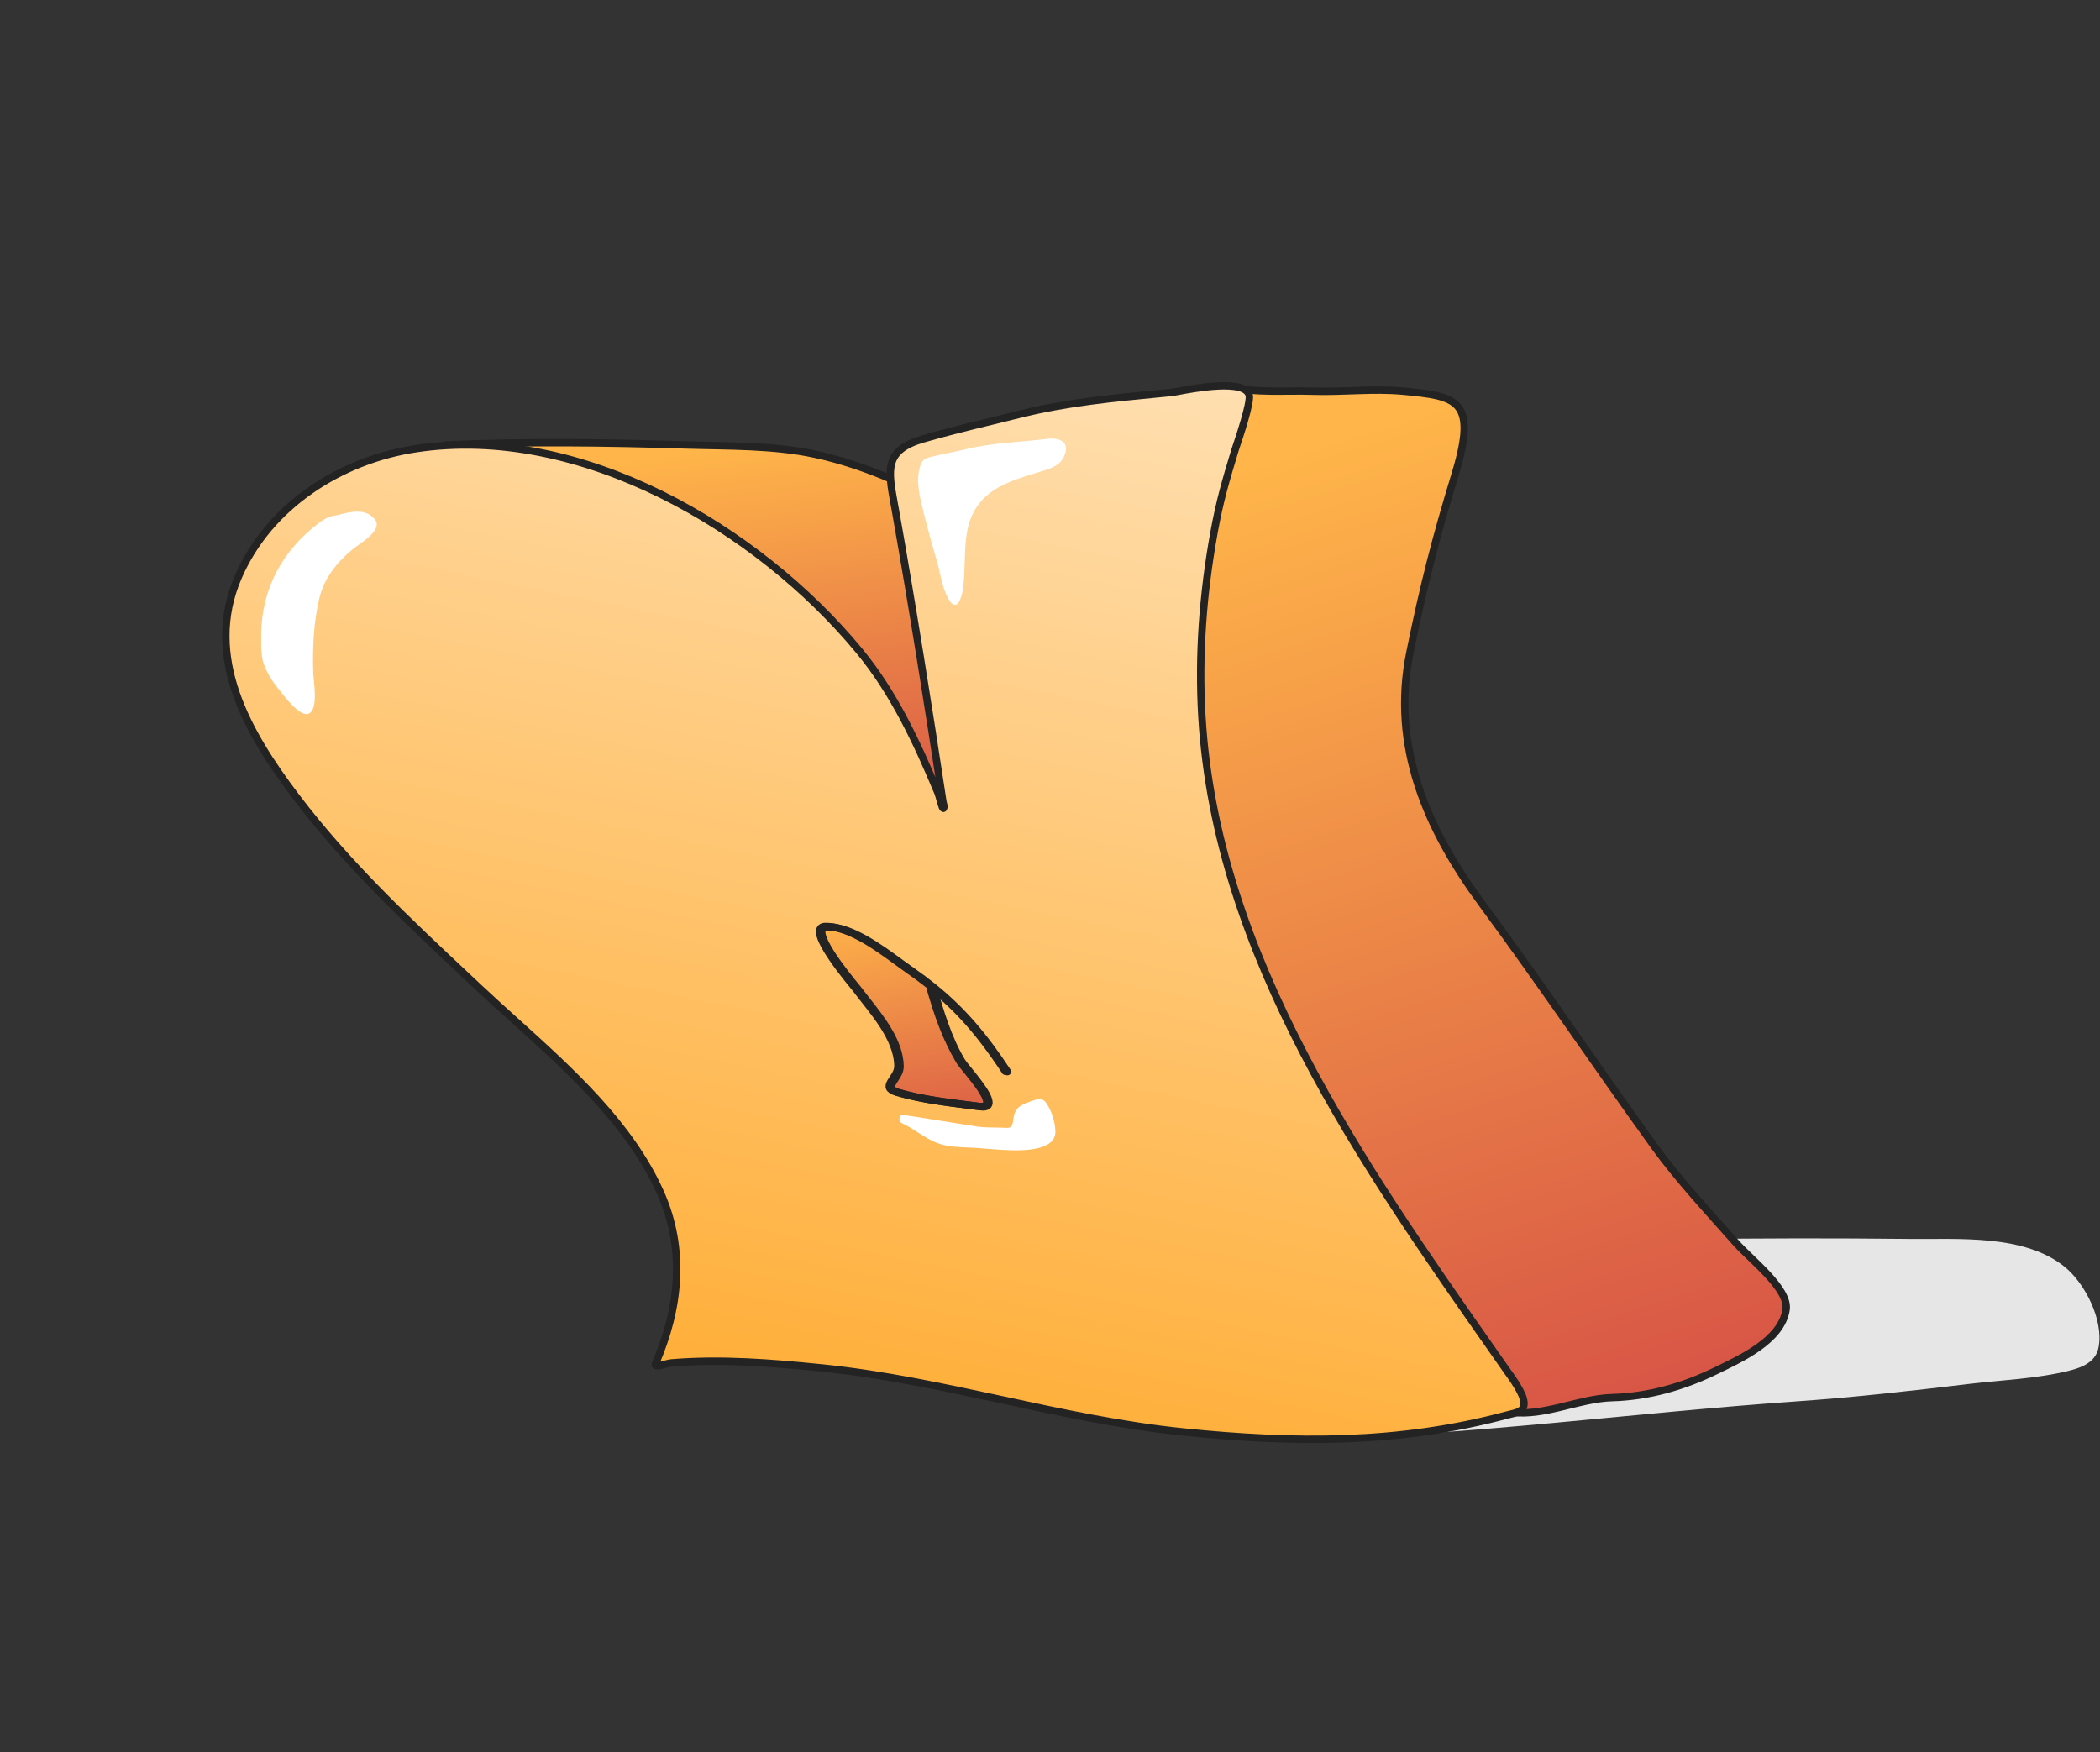 <?xml version="1.0" encoding="UTF-8"?> <svg xmlns="http://www.w3.org/2000/svg" width="568" height="474" viewBox="0 0 568 474" fill="none"><rect x="0" y="0" width="568" height="474" fill="#333333" stroke="none"/><path d="M486.038 379.08C442.074 382.157 398.198 388.193 354.093 389.269C351.29 389.269 349.708 388.275 349.093 385.269C348.191 380.855 339.7 381.322 335.593 379.269C324.006 373.475 320.983 370.998 316.463 357.262C313.037 346.855 329.216 344.461 335.628 343.231C355.483 339.422 375.701 338.022 395.86 337.071C435.952 335.178 476.441 334.709 516.582 335.146C529.712 335.288 547.466 333.833 558.42 342.675C563.965 347.151 569.04 357.162 567.617 364.492C566.855 368.42 563.241 369.896 559.703 370.78C550.801 373.006 541.223 373.324 532.154 374.417C516.727 376.275 501.536 377.995 486.038 379.08Z" fill="#E6E6E6"></path><path d="M237.132 243.995C242.439 245.21 247.581 246.977 252.847 248.324C255.325 251.629 257.739 253.744 261.159 255.914C269.889 261.455 278.395 270.739 283.795 279.38C288.95 287.627 291.418 300.576 281.818 306.64C273.079 312.159 260.39 306.206 252.259 302.31C241.735 297.268 233.034 291.587 225.319 282.827C219.569 276.297 212.99 270.155 213.934 260.672C214.407 255.925 216.513 244.848 221.899 242.658C226.021 240.983 233.237 243.103 237.132 243.995Z" fill="url(#paint0_linear_111_223)" stroke="#F6A938" stroke-width="3" stroke-linecap="round"></path><path d="M185.391 120.362C163.742 119.699 142.197 119.412 120.555 120.362C117.064 122.689 122.824 128.65 124.457 129.93C138.715 141.105 154.284 151.139 170.692 158.847C181.614 163.977 192.429 169.815 201.801 177.501C213.487 187.085 219.715 201.406 231.039 211.229C236.416 215.894 242.824 218.664 249.64 220.476L249.844 220.531C254.971 221.894 260.778 223.439 266.103 223.523C274.654 223.658 279.717 217.787 279.786 209.679C279.88 198.663 277.115 188.116 274.334 177.555C272.051 168.883 270.185 159.625 265.729 151.738C260.199 141.95 251.758 134.209 241.462 129.769C234.655 126.835 227.718 124.441 220.455 122.874C209.116 120.428 196.911 120.715 185.391 120.362Z" fill="url(#paint1_linear_111_223)" stroke="#232323" stroke-width="2" stroke-linecap="round"></path><path d="M355.09 105.823C347.582 105.581 339.773 106.364 332.393 104.677C335.795 114.883 327.29 126.731 323.566 135.972C316.508 153.486 312.497 169.74 311.358 188.645C310.087 209.738 314.087 231.331 316.459 252.208C318.546 270.575 320.295 290.323 326.547 307.804C331.306 321.112 340.876 333.063 350.619 343.111C361.759 354.599 375.426 365.613 388.906 374.29C394.872 378.131 401.772 381.124 408.852 382.028C417.798 383.17 427.119 378.32 436.02 378.073C445.795 377.802 455.104 375.161 463.875 370.909C470.82 367.542 481.846 362.585 483.093 354.269C483.934 348.666 473.593 340.769 469.593 336.269C462.038 327.769 453.665 318.682 447.593 310.269C430.718 286.884 417.81 267.48 400.771 244.356C385.932 224.217 376.19 201.895 381.341 176.551C385.073 158.182 388.322 145.587 393.593 128.269C399.765 107.991 393.95 107.191 379.593 105.823C371.385 105.042 363.4 106.092 355.09 105.823Z" fill="url(#paint2_linear_111_223)" stroke="#232323" stroke-width="2" stroke-linecap="round"></path><path fill-rule="evenodd" clip-rule="evenodd" d="M404.28 366.068C368.227 314.616 328.962 258.58 325.093 193.992C324.091 177.269 325.362 160.593 328.343 144.127C329.914 135.451 331.51 130.121 334.024 121.794C334.05 121.71 334.132 121.465 334.257 121.094C335.167 118.385 338.328 108.983 337.885 106.948C336.898 102.409 322.904 105.052 318.346 105.914C317.654 106.044 317.18 106.134 317.001 106.151C315.964 106.252 314.928 106.351 313.895 106.45C301.012 107.687 288.38 108.899 275.752 112.071C273.268 112.695 270.769 113.304 268.266 113.914C262.042 115.43 255.793 116.952 249.68 118.731C239.214 121.775 240.172 127.018 241.86 136.256C241.979 136.908 242.102 137.58 242.225 138.273C246.868 164.487 251.032 190.609 255.038 216.916C255.064 217.089 255.116 217.261 255.167 217.434C255.262 217.753 255.357 218.071 255.293 218.388C255.101 219.323 254.694 217.864 254.279 216.373C254.062 215.595 253.843 214.808 253.65 214.348C247.996 200.838 241.781 187.395 232.364 176.004C204.916 142.801 156.866 114.648 112.506 121.377C92.155 124.464 72.84 136.709 64.449 156.045C54.998 177.823 67.113 198.403 80.123 215.584C93.865 233.731 110.382 249.225 126.916 264.733C127.818 265.58 128.72 266.426 129.622 267.272C132.737 270.198 135.99 273.132 139.289 276.108C154.348 289.692 170.357 304.133 178.567 322.469C185.532 338.023 183.742 353.931 177.293 368.911C176.902 369.82 178.402 369.434 179.848 369.063C180.512 368.892 181.166 368.724 181.619 368.686C195.034 367.56 208.859 368.681 222.202 370.036C238.777 371.721 255.008 375.216 271.236 378.711C287.39 382.19 303.541 385.669 320.026 387.359C350.123 390.445 378.265 390.652 407.511 382.816C407.855 382.723 408.198 382.641 408.533 382.561C410.883 381.999 412.858 381.526 412.006 378.345C411.321 375.79 407.952 371.311 407.952 371.311C406.732 369.569 405.508 367.821 404.28 366.068ZM252.336 266.932C254.306 273.773 256.386 280.812 260.037 286.98C260.358 287.521 261.147 288.495 262.097 289.668C265.359 293.694 270.523 300.067 265.176 299.368C264.121 299.229 263.058 299.095 261.992 298.961C255.698 298.166 249.263 297.353 243.214 295.594C240.187 294.713 240.975 293.527 242.028 291.943C242.693 290.942 243.464 289.782 243.444 288.44C243.346 281.944 238.478 275.77 234.366 270.553C233.558 269.529 232.78 268.542 232.073 267.596C232.013 267.516 231.843 267.308 231.588 266.997C229.062 263.918 218.225 250.705 223.863 250.712C230.256 250.719 237.892 256.31 243.581 260.475C244.694 261.29 245.733 262.051 246.673 262.704C248.693 264.107 250.571 265.51 252.336 266.932Z" fill="url(#paint3_linear_111_223)"></path><path d="M252.336 266.932C254.306 273.773 256.386 280.812 260.037 286.98C260.358 287.521 261.147 288.495 262.097 289.668C265.359 293.694 270.523 300.067 265.176 299.368C264.121 299.229 263.058 299.095 261.992 298.961C255.698 298.166 249.263 297.353 243.214 295.594C240.187 294.713 240.975 293.527 242.028 291.943C242.693 290.942 243.464 289.782 243.444 288.44C243.346 281.944 238.478 275.77 234.366 270.553C233.558 269.529 232.78 268.542 232.073 267.596C232.013 267.516 231.843 267.308 231.588 266.997C229.062 263.918 218.225 250.705 223.863 250.712C230.256 250.719 237.892 256.31 243.581 260.475C244.694 261.29 245.733 262.051 246.673 262.704C248.693 264.107 250.571 265.51 252.336 266.932ZM252.336 266.932C260.565 273.559 266.337 280.587 272.484 289.897M325.093 193.992C328.962 258.58 368.227 314.616 404.28 366.068C405.508 367.821 406.732 369.569 407.952 371.311C407.952 371.311 411.321 375.79 412.006 378.345C412.858 381.526 410.883 381.999 408.533 382.561C408.198 382.641 407.855 382.723 407.511 382.816C378.265 390.652 350.123 390.445 320.026 387.359C303.541 385.669 287.39 382.19 271.236 378.711C255.008 375.216 238.777 371.721 222.202 370.036C208.859 368.681 195.034 367.56 181.619 368.686C181.166 368.724 180.512 368.892 179.848 369.063C178.402 369.434 176.902 369.82 177.293 368.911C183.742 353.931 185.532 338.023 178.567 322.469C170.357 304.133 154.348 289.692 139.289 276.108C135.99 273.132 132.737 270.198 129.622 267.272C128.72 266.426 127.818 265.58 126.916 264.733C110.382 249.225 93.865 233.731 80.123 215.584C67.113 198.403 54.998 177.823 64.449 156.045C72.84 136.709 92.155 124.464 112.506 121.377C156.866 114.648 204.916 142.801 232.364 176.004C241.781 187.395 247.996 200.838 253.65 214.348C253.843 214.808 254.062 215.595 254.279 216.373C254.694 217.864 255.101 219.323 255.293 218.388C255.357 218.071 255.262 217.753 255.167 217.434C255.116 217.261 255.064 217.089 255.038 216.916C251.032 190.609 246.868 164.487 242.225 138.273C242.102 137.58 241.979 136.908 241.86 136.256C240.172 127.018 239.214 121.775 249.68 118.731C255.793 116.952 262.042 115.43 268.266 113.914C270.769 113.304 273.268 112.695 275.752 112.071C288.38 108.899 301.012 107.687 313.895 106.45C314.928 106.351 315.964 106.252 317.001 106.151C317.18 106.134 317.654 106.044 318.346 105.914C322.904 105.052 336.898 102.409 337.885 106.948C338.328 108.983 335.167 118.385 334.257 121.094C334.132 121.465 334.05 121.71 334.024 121.794C331.51 130.121 329.914 135.451 328.343 144.127C325.362 160.593 324.091 177.269 325.093 193.992Z" stroke="#232323" stroke-width="2" stroke-linecap="round"></path><path d="M251.658 267.515C253.628 274.357 255.811 280.721 259.462 286.888C260.884 289.289 271.505 300.18 264.601 299.276C257.315 298.323 249.713 297.56 242.639 295.502C237.699 294.065 242.921 291.814 242.869 288.348C242.751 280.578 235.809 273.267 231.498 267.505C230.842 266.628 217.082 250.613 223.288 250.62C230.933 250.63 240.354 258.621 246.098 262.613C257.53 270.556 264.444 278.499 271.909 289.806" stroke="#232323" stroke-width="2" stroke-linecap="round"></path><path d="M261.214 121.522C268.771 119.698 276.474 119.571 284.174 118.614C287.344 118.614 289.42 120.068 287.728 123.622C286.415 126.38 283.096 127.028 280.459 127.863C275.982 129.278 270.927 130.689 267.252 133.759C259.216 140.472 261.702 150.1 260.467 159.223C260.135 161.673 258.831 165.929 256.569 162.071C254.77 159.001 254.418 155.18 253.419 151.812C252.112 147.406 250.902 143.01 249.804 138.545C248.79 134.416 247.603 130.266 248.896 126.065C249.34 124.62 250.096 124.031 251.541 123.662C254.741 122.845 258.005 122.296 261.214 121.522Z" fill="white"></path><path d="M70.647 171.994C70.647 159.389 76.353 148.863 86.41 141.362C89.093 139.362 90.261 139.62 91.593 139.269C94.957 138.38 98.891 137.449 101.367 140.485C103.794 143.46 97.182 147.081 95.416 148.542C91.201 152.028 87.708 156.336 86.41 161.707C84.793 168.401 84.519 175.23 84.725 182.088C84.785 184.074 86.165 191.483 83.672 192.971C81.367 194.348 76.927 188.342 76.282 187.565C74.261 185.131 72.657 182.97 71.49 180.052C70.51 177.604 70.647 174.592 70.647 171.994Z" fill="white"></path><path d="M264.467 304.762C257.771 303.754 251.099 302.597 244.397 301.621C243.593 301.504 243.433 302.034 243.302 302.515C242.977 303.707 244.248 303.918 245.232 304.474C247.984 306.029 250.895 308.303 253.877 309.344C256.669 310.318 259.677 310.325 262.594 310.453C266.214 310.613 269.819 311.075 273.443 311.159C276.892 311.239 285.715 311.258 285.459 305.944C285.334 303.362 284.453 300.469 282.966 298.351C281.872 296.791 280.557 297.308 278.946 297.875C276.085 298.883 274.432 299.611 274.091 302.745C273.803 305.387 273.129 305.163 270.763 305.05C268.627 304.949 266.605 305.084 264.467 304.762Z" fill="white"></path><defs><linearGradient id="paint0_linear_111_223" x1="269.266" y1="319.973" x2="255.463" y2="241.922" gradientUnits="userSpaceOnUse"><stop stop-color="#D14545"></stop><stop offset="1" stop-color="#FFB549"></stop></linearGradient><linearGradient id="paint1_linear_111_223" x1="238.733" y1="240.751" x2="223.049" y2="117.793" gradientUnits="userSpaceOnUse"><stop stop-color="#D14545"></stop><stop offset="1" stop-color="#FFB549"></stop></linearGradient><linearGradient id="paint2_linear_111_223" x1="439.093" y1="428.269" x2="342.593" y2="124.769" gradientUnits="userSpaceOnUse"><stop stop-color="#D14545"></stop><stop offset="1" stop-color="#FFB549"></stop></linearGradient><linearGradient id="paint3_linear_111_223" x1="229.863" y1="377.769" x2="293.847" y2="62.946" gradientUnits="userSpaceOnUse"><stop stop-color="#FFAF3A"></stop><stop offset="1" stop-color="#FFE4BD"></stop></linearGradient></defs></svg> 